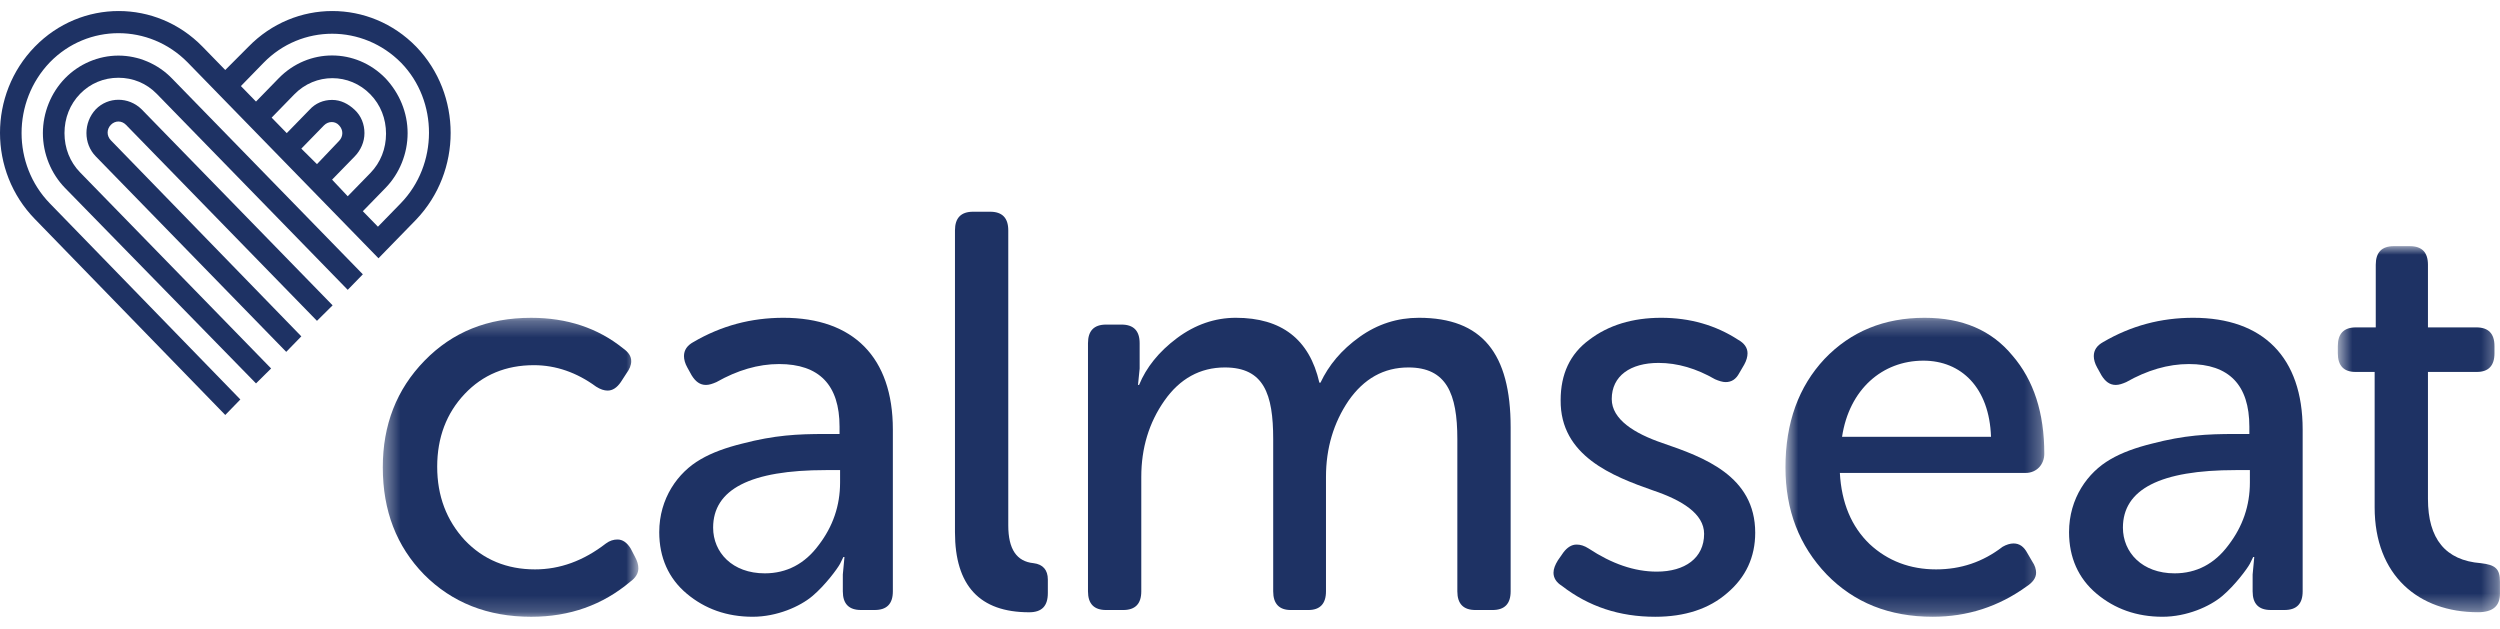 <?xml version="1.0" encoding="UTF-8"?>
<svg width="155px" height="39px" viewBox="0 0 155 39" version="1.1" xmlns="http://www.w3.org/2000/svg" xmlns:xlink="http://www.w3.org/1999/xlink">
    <!-- Generator: Sketch 51.2 (57519) - http://www.bohemiancoding.com/sketch -->
    <title>calmseat dark</title>
    <desc>Created with Sketch.</desc>
    <defs>
        <polygon id="path-1" points="0.4 18.816 16.246 18.816 16.246 0.28 0.4 0.28 0.4 18.816"></polygon>
        <polygon id="path-3" points="0.698 18.816 16.747 18.816 16.747 0.279 0.698 0.279"></polygon>
        <polygon id="path-5" points="11.665 23.667 11.665 0.969 1.612 0.969 1.612 23.667 11.665 23.667"></polygon>
    </defs>
    <g id="Page-1" stroke="none" stroke-width="1" fill="none" fill-rule="evenodd">
        <g id="O-Saas" transform="translate(-938, -3077)">
            <g id="Testimonials" transform="translate(0, 2766)">
                <g id="calmseat" transform="translate(938, 311)">
                    <g id="Page-1">
                        <g id="Group-3" transform="translate(23.333, 19.424)">
                            <mask id="mask-2" fill="white">
                                <use xlink:href="#path-1"></use>
                            </mask>
                            <g id="Clip-2"></g>
                            <path d="M2.99,2.938 C4.728,1.154 6.91,0.28 9.601,0.28 C11.816,0.28 13.725,0.909 15.291,2.168 C15.633,2.413 15.803,2.657 15.803,2.972 C15.803,3.217 15.701,3.463 15.496,3.742 L15.156,4.267 C14.916,4.616 14.645,4.792 14.338,4.792 C14.133,4.792 13.895,4.72 13.623,4.546 C12.43,3.672 11.134,3.217 9.771,3.217 C8.033,3.217 6.601,3.812 5.476,5.001 C4.353,6.19 3.773,7.695 3.773,9.513 C3.773,11.331 4.353,12.835 5.476,14.06 C6.636,15.283 8.101,15.878 9.839,15.878 C11.373,15.878 12.838,15.353 14.236,14.27 C14.475,14.094 14.713,14.025 14.951,14.025 C15.258,14.025 15.531,14.2 15.77,14.585 L16.041,15.108 C16.178,15.353 16.246,15.599 16.246,15.808 C16.246,16.123 16.076,16.403 15.735,16.648 C14.031,18.083 11.986,18.817 9.601,18.817 C6.91,18.817 4.693,17.943 2.956,16.193 C1.251,14.445 0.4,12.24 0.4,9.547 C0.4,6.925 1.251,4.72 2.99,2.938" id="Fill-1" fill="#1E3264" mask="url(#mask-2)"></path>
                        </g>
                        <path d="M47.417,35.547 C48.779,35.547 49.904,34.952 50.757,33.797 C51.642,32.644 52.085,31.349 52.085,29.916 L52.085,29.146 L51.199,29.146 C46.53,29.146 44.214,30.335 44.214,32.713 C44.214,34.252 45.405,35.547 47.417,35.547 M43.43,28.483 C44.145,28.062 45.03,27.747 46.02,27.503 C48.03,26.979 49.427,26.907 51.165,26.907 L52.052,26.907 L52.052,26.454 C52.052,23.866 50.79,22.571 48.303,22.571 C47.008,22.571 45.712,22.956 44.417,23.691 C44.178,23.794 43.975,23.866 43.77,23.866 C43.395,23.866 43.122,23.656 42.883,23.271 L42.612,22.781 C42.475,22.537 42.407,22.291 42.407,22.08 C42.407,21.697 42.612,21.416 42.987,21.208 C44.725,20.193 46.565,19.703 48.575,19.703 C52.902,19.703 55.357,22.152 55.357,26.628 L55.357,36.666 C55.357,37.436 54.982,37.82 54.232,37.82 L53.38,37.82 C52.63,37.82 52.255,37.436 52.255,36.666 L52.255,35.617 L52.357,34.533 L52.29,34.533 L52.085,34.952 C51.915,35.268 51.165,36.281 50.382,36.945 C49.599,37.61 48.167,38.239 46.667,38.239 C45.065,38.239 43.702,37.75 42.577,36.806 C41.452,35.862 40.873,34.567 40.873,32.993 C40.873,30.895 42.032,29.287 43.43,28.483" id="Fill-4" fill="#1E3264"></path>
                        <path d="M59.208,14.282 C59.208,13.512 59.583,13.127 60.331,13.127 L61.39,13.127 C62.138,13.127 62.513,13.512 62.513,14.282 L62.513,32.574 C62.513,34.042 63.025,34.811 64.081,34.917 C64.66,34.986 64.966,35.337 64.966,35.932 L64.966,36.77 C64.966,37.576 64.593,37.961 63.808,37.961 C60.741,37.961 59.208,36.317 59.208,32.993 L59.208,14.282 Z" id="Fill-6" fill="#1E3264"></path>
                        <path d="M67.455,21.277 C67.455,20.509 67.83,20.124 68.578,20.124 L69.533,20.124 C70.283,20.124 70.658,20.509 70.658,21.277 L70.658,22.85 L70.556,23.865 L70.623,23.865 C71.066,22.782 71.85,21.802 72.975,20.962 C74.1,20.124 75.326,19.703 76.621,19.703 C79.45,19.703 81.188,21.032 81.801,23.726 L81.87,23.726 C82.381,22.642 83.165,21.697 84.29,20.892 C85.415,20.088 86.64,19.703 87.97,19.703 C91.888,19.703 93.66,21.906 93.66,26.489 L93.66,36.666 C93.66,37.436 93.286,37.821 92.536,37.821 L91.48,37.821 C90.73,37.821 90.355,37.436 90.355,36.666 L90.355,27.224 C90.355,24.39 89.673,22.782 87.321,22.782 C85.788,22.782 84.561,23.48 83.608,24.845 C82.686,26.208 82.211,27.782 82.211,29.566 L82.211,36.666 C82.211,37.436 81.836,37.821 81.12,37.821 L80.03,37.821 C79.313,37.821 78.938,37.436 78.938,36.666 L78.938,27.224 C78.938,24.424 78.36,22.782 75.94,22.782 C74.406,22.782 73.145,23.48 72.191,24.845 C71.236,26.208 70.76,27.782 70.76,29.566 L70.76,36.666 C70.76,37.436 70.385,37.821 69.636,37.821 L68.578,37.821 C67.83,37.821 67.455,37.436 67.455,36.666 L67.455,21.277 Z" id="Fill-8" fill="#1E3264"></path>
                        <path d="M96.317,35.511 C96.317,35.267 96.418,35.022 96.588,34.743 L96.93,34.252 C97.168,33.938 97.442,33.763 97.748,33.763 C97.987,33.763 98.225,33.833 98.498,34.008 C99.928,34.952 101.327,35.441 102.723,35.441 C104.462,35.441 105.655,34.603 105.655,33.098 C105.655,31.841 104.257,31.001 102.485,30.405 C99.997,29.531 96.725,28.271 96.76,24.809 C96.76,23.201 97.338,21.942 98.533,21.068 C99.725,20.158 101.225,19.703 102.997,19.703 C104.768,19.703 106.37,20.158 107.768,21.068 C108.142,21.276 108.347,21.557 108.347,21.906 C108.347,22.116 108.278,22.363 108.142,22.605 L107.835,23.131 C107.63,23.515 107.358,23.69 106.983,23.69 C106.813,23.69 106.575,23.62 106.335,23.515 C105.177,22.85 104.018,22.501 102.827,22.501 C101.087,22.501 99.928,23.305 99.928,24.74 C99.928,25.999 101.327,26.873 103.065,27.467 C105.62,28.343 108.823,29.497 108.823,33.029 C108.823,34.533 108.243,35.792 107.085,36.77 C105.96,37.75 104.462,38.24 102.622,38.24 C100.407,38.24 98.498,37.61 96.828,36.317 C96.488,36.107 96.317,35.826 96.317,35.511" id="Fill-10" fill="#1E3264"></path>
                        <g id="Group-14" transform="translate(110, 19.424)">
                            <mask id="mask-4" fill="white">
                                <use xlink:href="#path-3"></use>
                            </mask>
                            <g id="Clip-13"></g>
                            <path d="M13.443,7.659 C13.341,4.616 11.602,2.937 9.251,2.937 C6.696,2.937 4.651,4.722 4.207,7.659 L13.443,7.659 Z M3.118,2.833 C4.753,1.119 6.832,0.279 9.319,0.279 C11.671,0.279 13.477,1.049 14.773,2.623 C16.101,4.162 16.747,6.189 16.747,8.707 C16.747,9.372 16.271,9.898 15.589,9.898 L4.071,9.898 C4.174,11.752 4.787,13.221 5.912,14.304 C7.036,15.354 8.432,15.878 10.036,15.878 C11.569,15.878 12.931,15.423 14.159,14.478 C14.398,14.34 14.636,14.27 14.839,14.27 C15.214,14.27 15.488,14.478 15.693,14.863 L15.999,15.388 C16.169,15.633 16.238,15.878 16.238,16.088 C16.238,16.403 16.032,16.683 15.659,16.928 C13.919,18.187 11.977,18.816 9.831,18.816 C7.138,18.816 4.957,17.942 3.254,16.192 C1.549,14.41 0.698,12.205 0.698,9.549 C0.698,6.784 1.516,4.547 3.118,2.833 L3.118,2.833 Z" id="Fill-12" fill="#1E3264" mask="url(#mask-4)"></path>
                        </g>
                        <path d="M134.825,35.547 C136.186,35.547 137.311,34.952 138.165,33.797 C139.05,32.644 139.493,31.349 139.493,29.916 L139.493,29.146 L138.607,29.146 C133.938,29.146 131.621,30.335 131.621,32.713 C131.621,34.252 132.813,35.547 134.825,35.547 M130.838,28.483 C131.553,28.062 132.438,27.747 133.428,27.503 C135.438,26.979 136.835,26.907 138.573,26.907 L139.46,26.907 L139.46,26.454 C139.46,23.866 138.198,22.571 135.712,22.571 C134.417,22.571 133.12,22.956 131.825,23.691 C131.587,23.794 131.383,23.866 131.178,23.866 C130.803,23.866 130.53,23.656 130.292,23.271 L130.02,22.781 C129.883,22.537 129.815,22.291 129.815,22.08 C129.815,21.697 130.02,21.416 130.395,21.208 C132.133,20.193 133.973,19.703 135.983,19.703 C140.31,19.703 142.765,22.152 142.765,26.628 L142.765,36.666 C142.765,37.436 142.39,37.82 141.64,37.82 L140.788,37.82 C140.038,37.82 139.663,37.436 139.663,36.666 L139.663,35.617 L139.765,34.533 L139.698,34.533 L139.493,34.952 C139.323,35.268 138.573,36.281 137.79,36.945 C137.006,37.61 135.575,38.239 134.075,38.239 C132.473,38.239 131.11,37.75 129.985,36.806 C128.86,35.862 128.281,34.567 128.281,32.993 C128.281,30.895 129.44,29.287 130.838,28.483" id="Fill-15" fill="#1E3264"></path>
                        <g id="Group-19" transform="translate(143.333, 14.292)">
                            <mask id="mask-6" fill="white">
                                <use xlink:href="#path-5"></use>
                            </mask>
                            <g id="Clip-18"></g>
                            <path d="M3.895,8.768 L2.704,8.768 C1.987,8.768 1.612,8.384 1.612,7.614 L1.612,7.161 C1.612,6.391 1.987,6.006 2.737,6.006 L3.964,6.006 L3.964,2.123 C3.964,1.353 4.339,0.969 5.087,0.969 L6.077,0.969 C6.827,0.969 7.2,1.353 7.2,2.123 L7.2,6.006 L10.2,6.006 C10.95,6.006 11.324,6.391 11.324,7.161 L11.324,7.614 C11.324,8.384 10.95,8.768 10.234,8.768 L7.2,8.768 L7.2,16.639 C7.2,19.122 8.29,20.45 10.472,20.624 C11.392,20.73 11.665,20.975 11.665,21.779 L11.665,22.513 C11.665,23.282 11.222,23.667 10.302,23.667 C6.622,23.667 3.895,21.394 3.895,17.162 L3.895,8.768 Z" id="Fill-17" fill="#1E3264" mask="url(#mask-6)"></path>
                        </g>
                        <path d="M15.873,23.772 L4.031,11.653 C3.161,10.76 2.659,9.525 2.659,8.254 C2.659,6.985 3.161,5.748 4.031,4.855 C4.901,3.962 6.104,3.447 7.343,3.447 C8.581,3.447 9.784,3.962 10.654,4.855 L22.496,17.008 L21.559,17.97 L9.717,5.816 C9.082,5.165 8.246,4.821 7.343,4.821 C6.439,4.821 5.603,5.165 4.968,5.816 C4.332,6.468 3.998,7.327 3.998,8.254 C3.998,9.181 4.332,10.04 4.968,10.691 L16.809,22.845 L15.873,23.772 Z" id="Fill-20" fill="#1E3264"></path>
                        <path d="M17.746,21.815 L5.937,9.696 C5.167,8.906 5.167,7.602 5.937,6.778 C6.707,5.988 7.977,5.988 8.781,6.778 L20.622,18.931 L19.652,19.892 L7.811,7.739 C7.542,7.465 7.142,7.465 6.874,7.739 C6.606,8.014 6.606,8.425 6.874,8.7 L18.682,20.854 L17.746,21.815 Z" id="Fill-22" fill="#1E3264"></path>
                        <g id="Group-26" transform="translate(0, 0.608)" fill="#1E3264">
                            <path d="M24.837,12.006 L23.432,13.448 L22.496,12.487 L23.901,11.045 C24.771,10.152 25.272,8.917 25.272,7.646 C25.272,6.375 24.771,5.174 23.901,4.247 C22.061,2.359 19.117,2.359 17.277,4.247 L15.872,5.689 L14.936,4.728 L16.341,3.286 C18.682,0.883 22.496,0.883 24.871,3.286 C27.179,5.655 27.179,9.603 24.837,12.006 L24.837,12.006 Z M20.589,10.53 L21.994,9.088 C22.362,8.71 22.596,8.195 22.596,7.646 C22.596,7.097 22.396,6.582 21.994,6.204 C21.592,5.826 21.124,5.587 20.589,5.587 C20.054,5.587 19.552,5.792 19.184,6.204 L17.779,7.646 L16.842,6.685 L18.247,5.243 C19.552,3.903 21.659,3.903 22.964,5.243 C23.599,5.894 23.934,6.753 23.934,7.68 C23.934,8.607 23.599,9.466 22.964,10.118 L21.559,11.56 L20.589,10.53 Z M18.682,8.607 L20.087,7.165 C20.356,6.89 20.789,6.89 21.024,7.165 C21.157,7.302 21.224,7.475 21.224,7.646 C21.224,7.817 21.157,7.99 21.024,8.127 L19.652,9.569 L18.682,8.607 Z M25.807,2.29 C22.931,-0.662 18.281,-0.662 15.404,2.29 L13.966,3.732 L12.561,2.29 C9.684,-0.662 5.034,-0.662 2.157,2.29 C-0.719,5.243 -0.719,10.015 2.157,12.967 L13.966,25.121 L14.902,24.159 L3.094,12.006 C0.752,9.603 0.752,5.689 3.094,3.252 C5.436,0.848 9.249,0.848 11.624,3.252 L23.466,15.405 L23.934,14.924 L24.402,14.444 L25.807,13.002 C28.651,10.015 28.651,5.243 25.807,2.29 L25.807,2.29 Z" id="Fill-24"></path>
                        </g>
                    </g>
                </g>
            </g>
        </g>
    </g>
</svg>